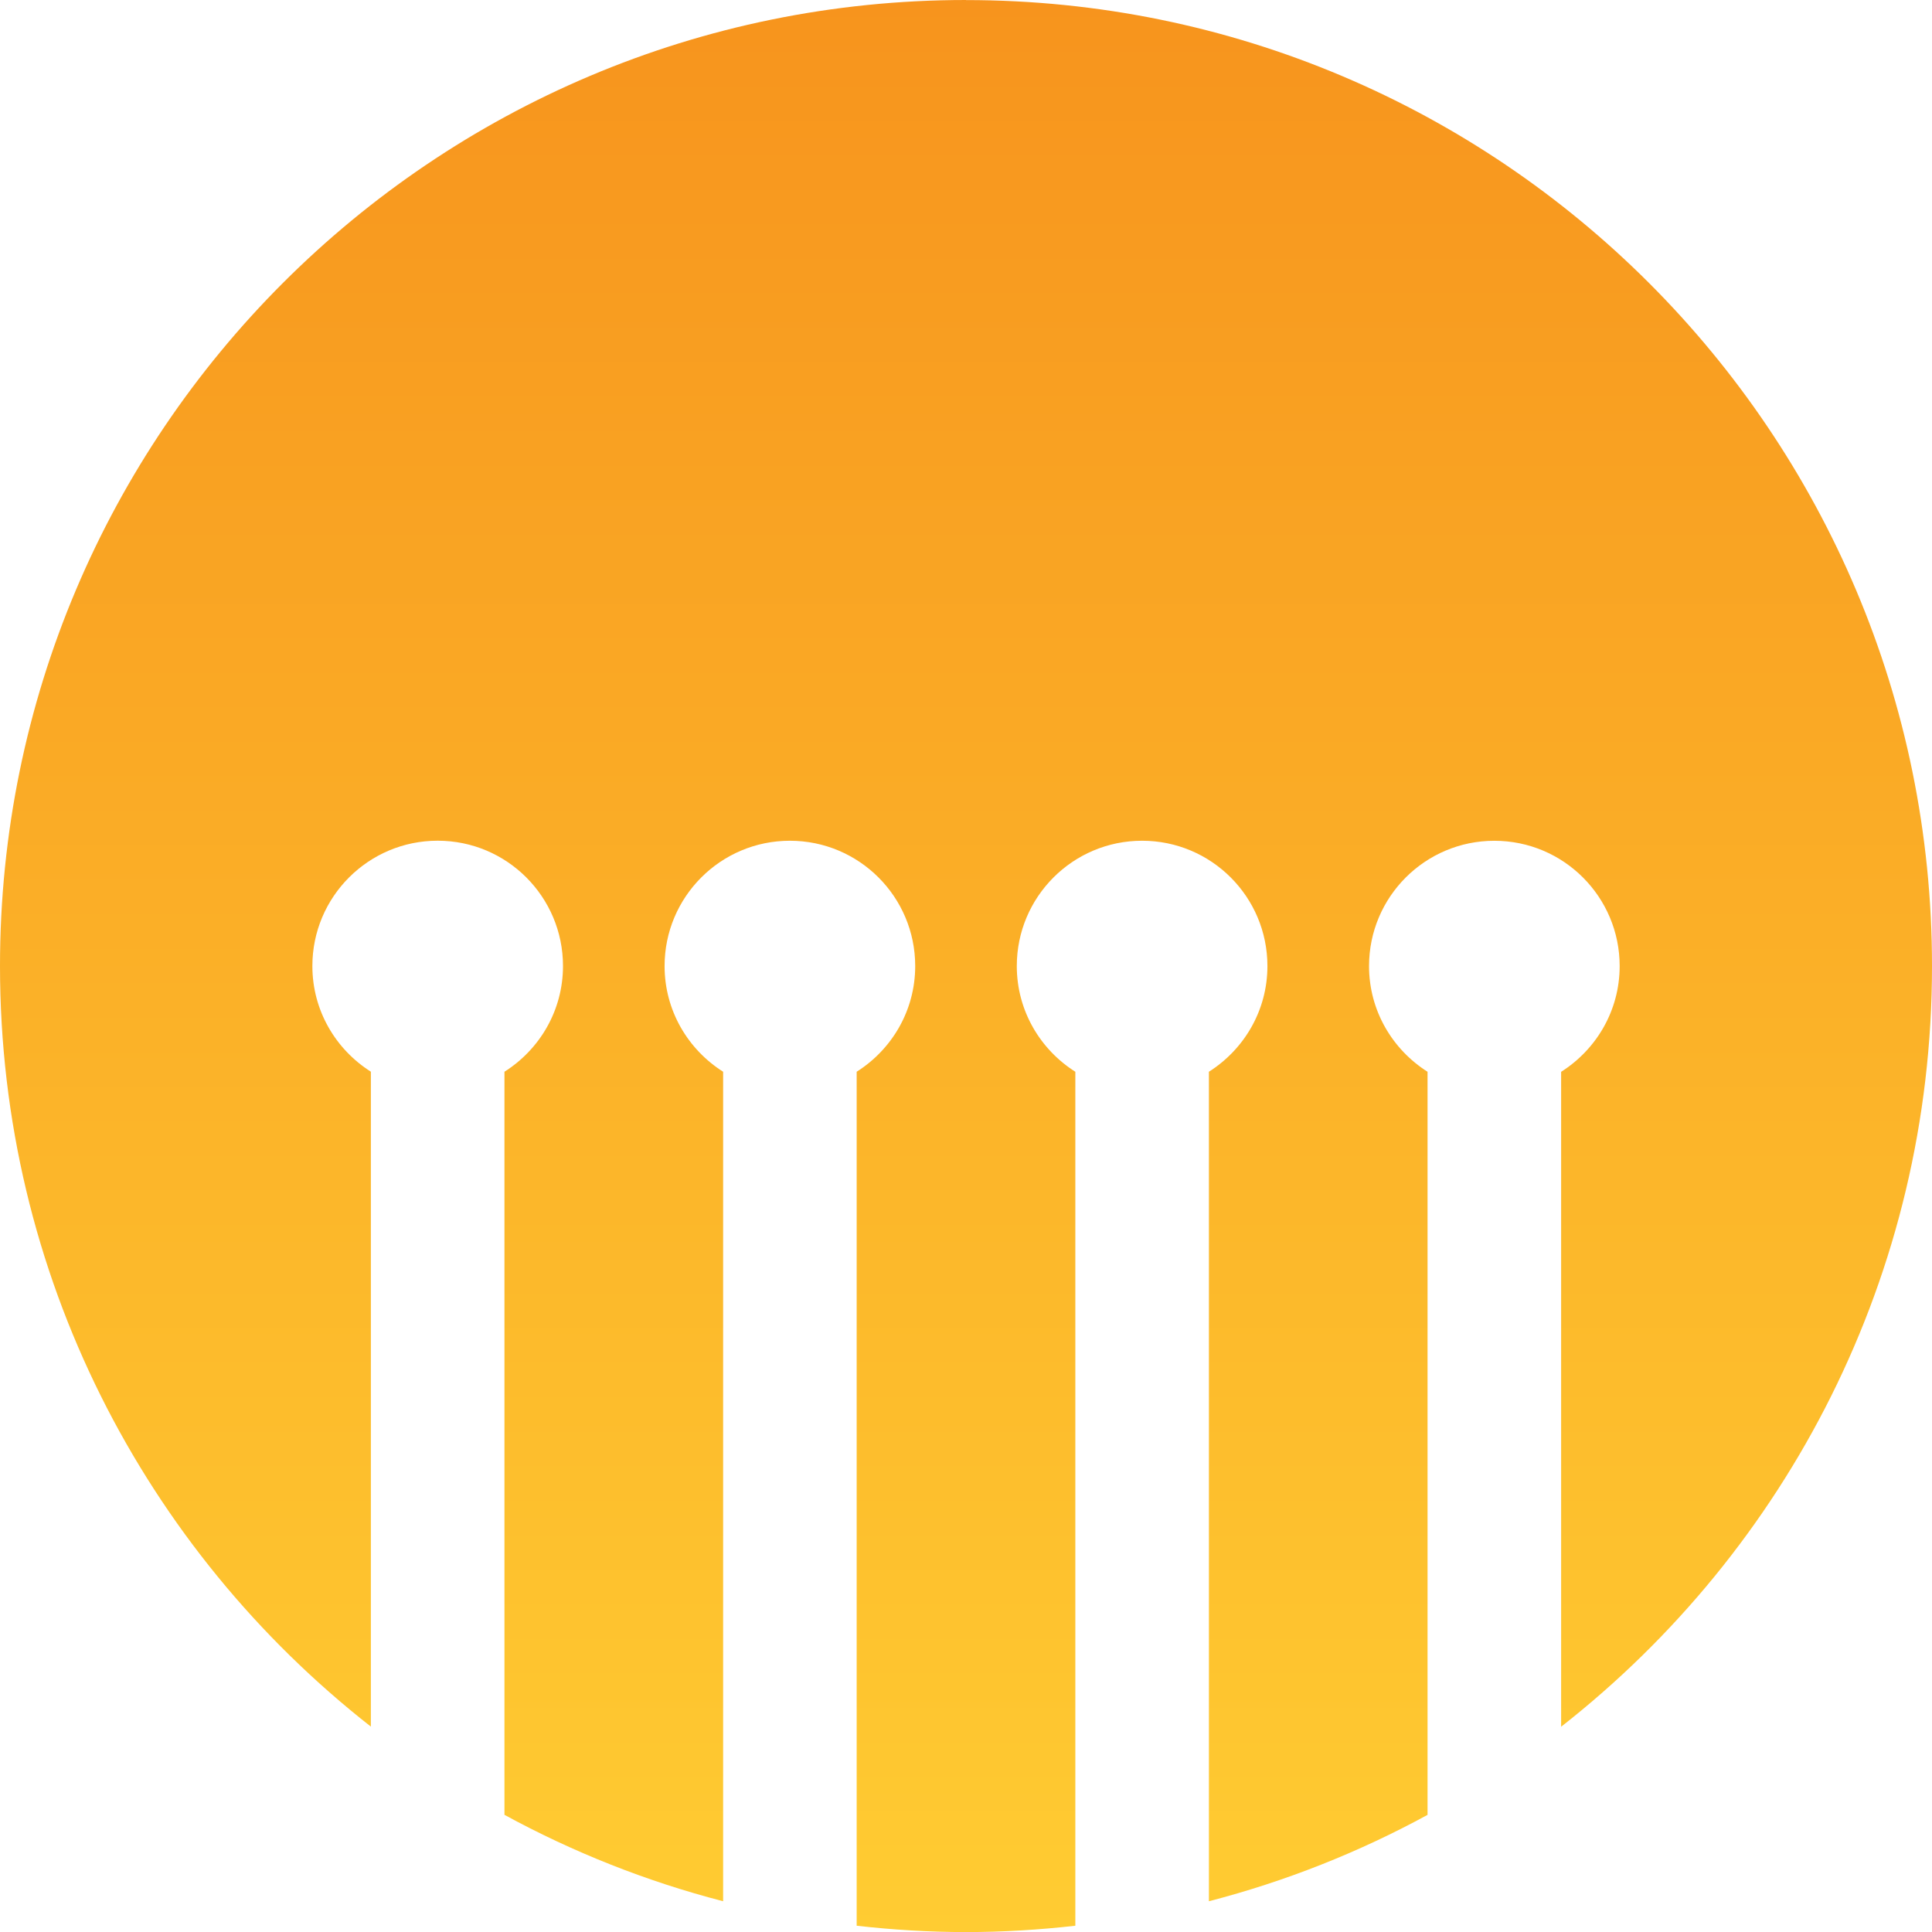 <?xml version="1.0" encoding="UTF-8"?>
<svg id="Layer_1" xmlns="http://www.w3.org/2000/svg" xmlns:xlink="http://www.w3.org/1999/xlink" version="1.1" viewBox="0 0 499.99 500.01">
  <!-- Generator: Adobe Illustrator 30.0.0, SVG Export Plug-In . SVG Version: 2.1.1 Build 123)  -->
  <defs>
    <style>
      .st0 {
        fill: url(#linear-gradient);
      }
    </style>
    <linearGradient id="linear-gradient" x1="249.995" y1="-.01" x2="249.995" y2="500" gradientTransform="translate(0 500) scale(1 -1)" gradientUnits="userSpaceOnUse">
      <stop offset="0" stop-color="#ffcc32"/>
      <stop offset="1" stop-color="#f7941d"/>
    </linearGradient>
  </defs>
  <path class="st0" d="M250,0C111.93,0,0,111.93,0,250c0,79.95,37.57,151.08,95.98,196.84v-169.49c-9.08-5.75-15.14-15.81-15.14-27.35,0-17.91,14.52-32.43,32.43-32.43s32.43,14.52,32.43,32.43c0,11.54-6.07,21.61-15.15,27.36v192.31c17.68,9.63,36.65,17.2,56.59,22.36v-214.67c-9.08-5.75-15.15-15.81-15.15-27.35,0-17.91,14.52-32.43,32.43-32.43s32.43,14.52,32.43,32.43c0,11.54-6.07,21.61-15.15,27.35v221.01c9.29,1.05,18.72,1.64,28.29,1.64s19-.59,28.3-1.64v-221c-9.08-5.75-15.15-15.82-15.15-27.36,0-17.91,14.52-32.43,32.43-32.43s32.43,14.52,32.43,32.43c0,11.54-6.07,21.6-15.14,27.35v214.67c19.93-5.16,38.9-12.72,56.58-22.35v-192.31c-9.07-5.75-15.14-15.81-15.14-27.35,0-17.91,14.52-32.43,32.43-32.43s32.43,14.52,32.43,32.43c0,11.54-6.07,21.61-15.15,27.36v169.49c58.41-45.76,95.98-116.89,95.98-196.85C499.99,111.95,388.06.02,249.99.02l.01-.02Z"/>
</svg>